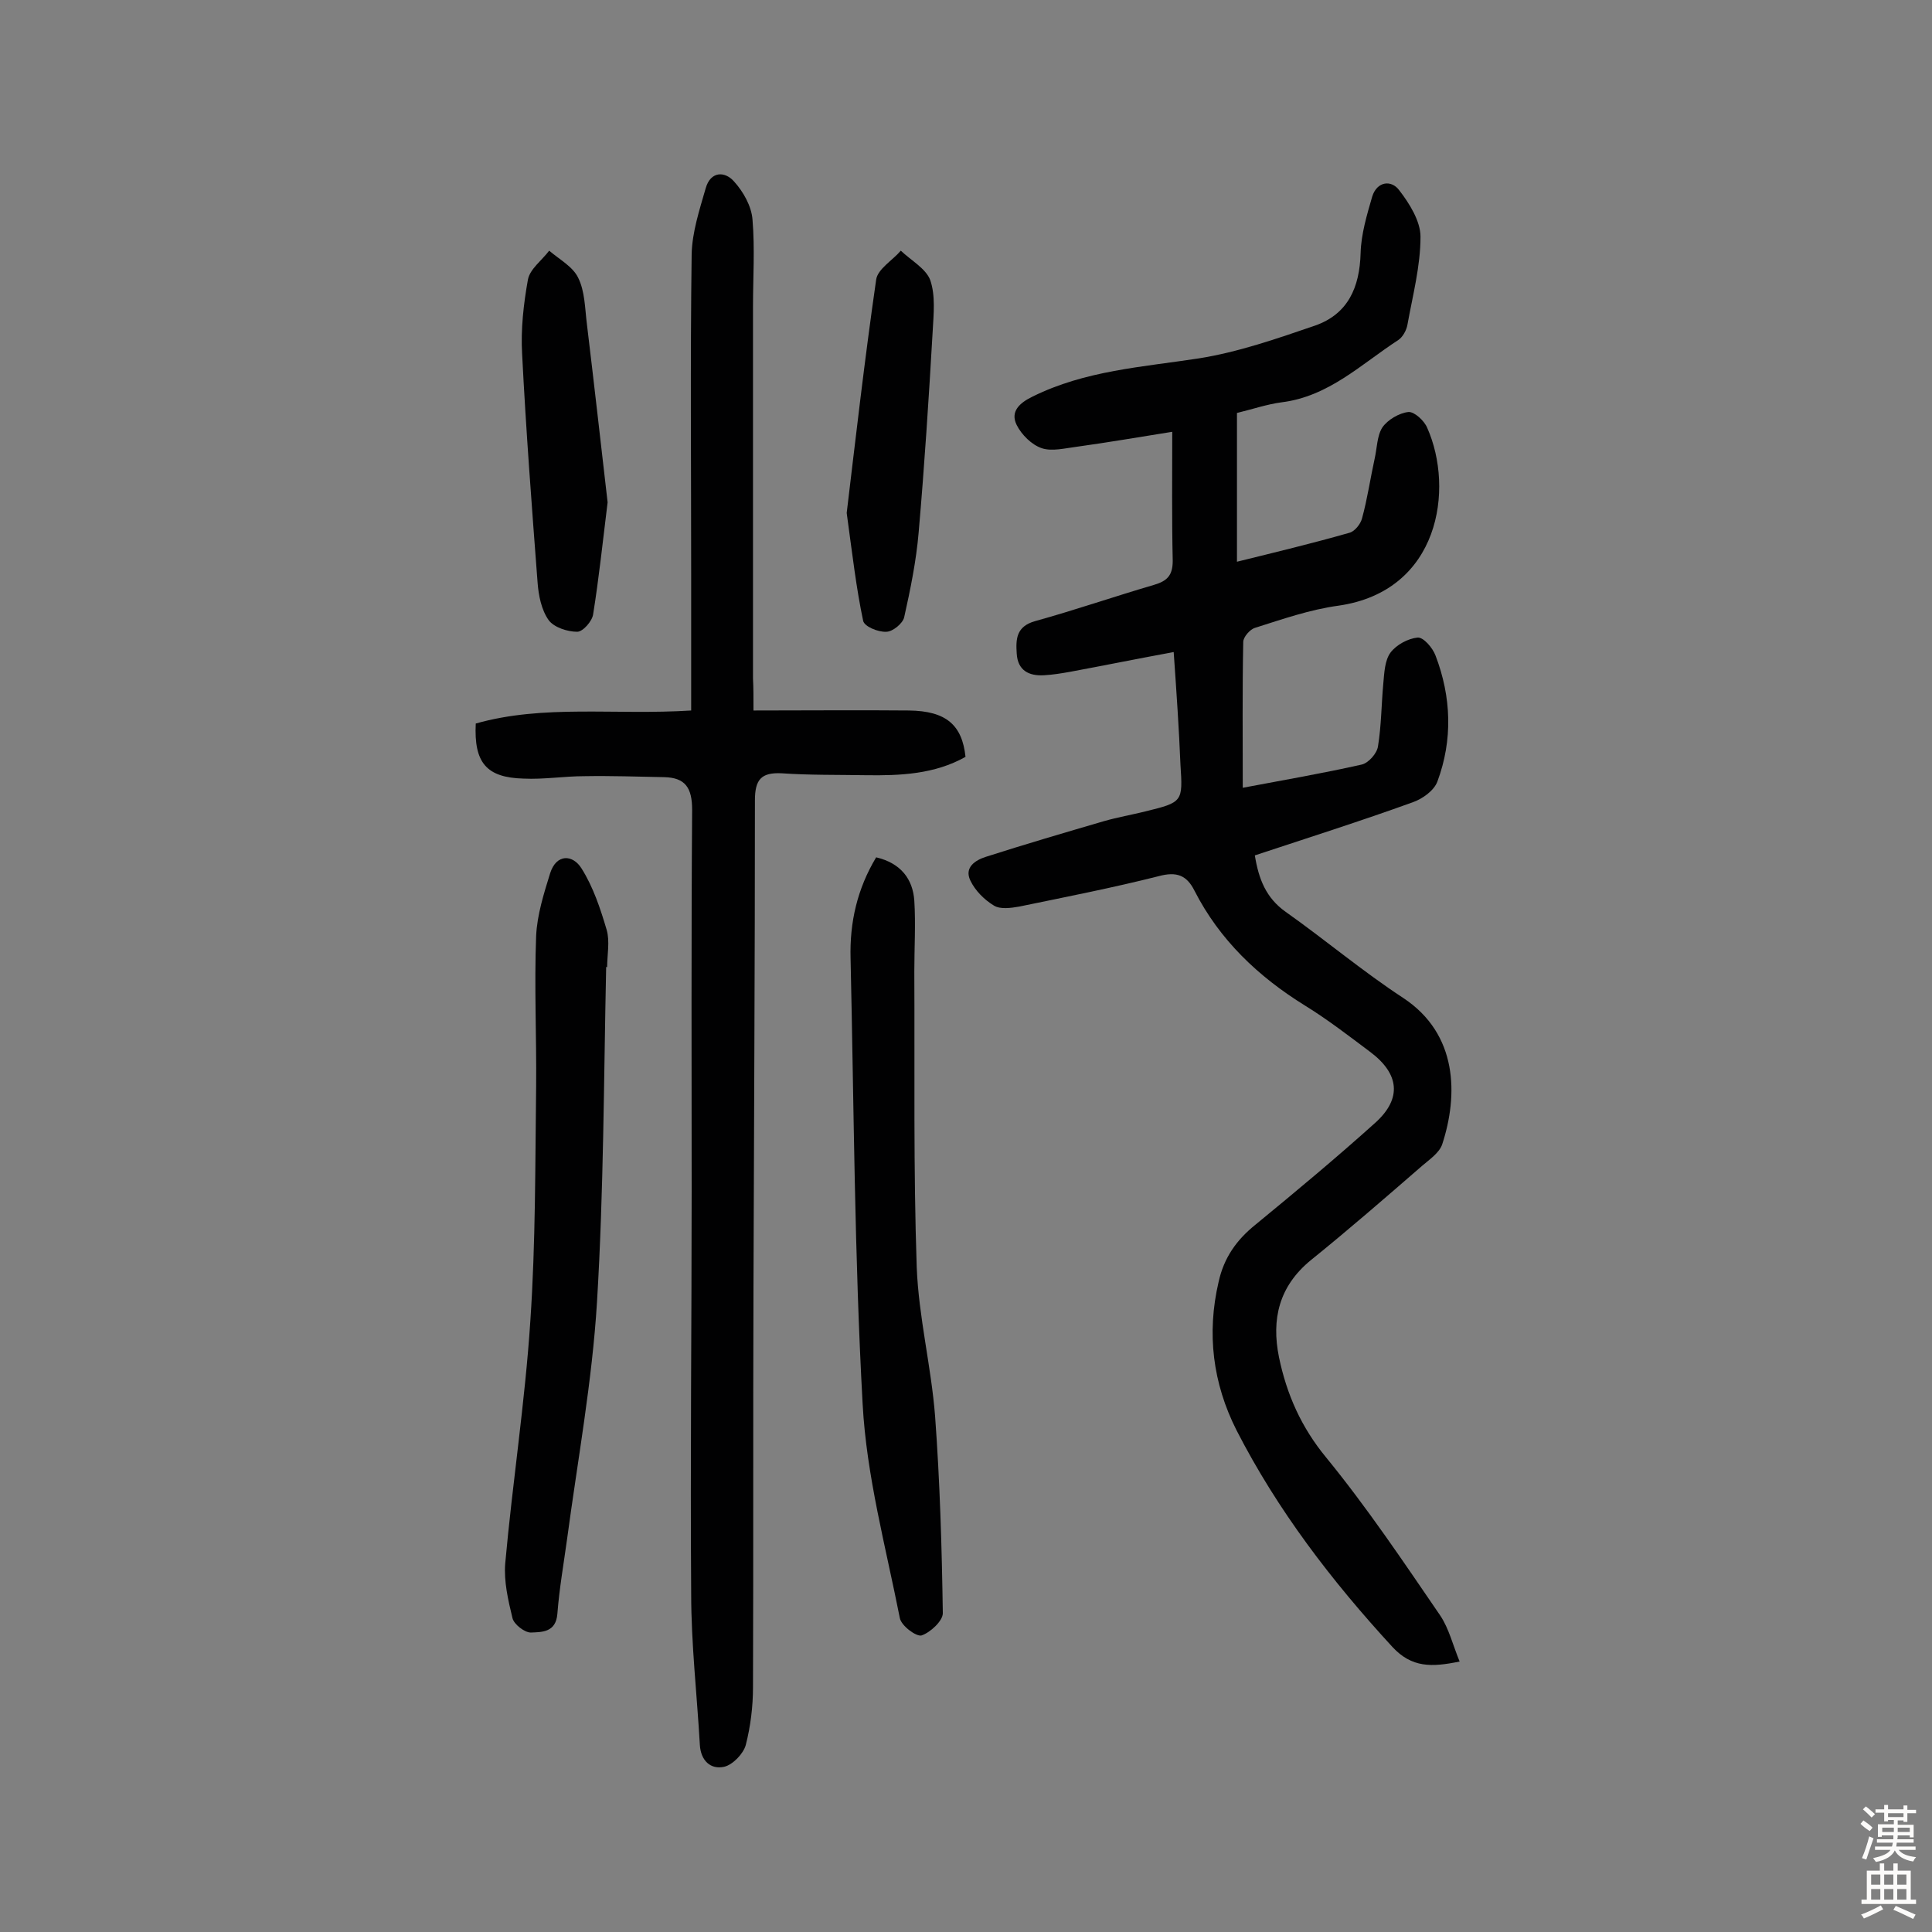 <svg enable-background="new 0 0 400 400" viewBox="0 0 400 400" xmlns="http://www.w3.org/2000/svg"><rect x="0" y="0" width="400" height="400" fill="#808080" stroke="none"/><g fill="#010102"><path d="m243 135c-7.6 1.4-14.5 2.8-21.5 4.1-1.7.3-3.5.6-5.3.7-3.2.2-5.5-1-5.7-4.5-.2-3-.1-5.6 3.8-6.7 8.3-2.3 16.4-5.1 24.6-7.5 2.7-.8 3.9-1.9 3.9-5-.2-8.8-.1-17.5-.1-26.7-6.9 1.1-13.3 2.2-19.8 3.1-2.4.3-5.1 1-7.2.3s-4.2-2.8-5.2-4.8c-1.4-2.8.6-4.6 3.3-5.9 10.9-5.4 22.7-6.1 34.4-7.9 8.2-1.3 16.2-4.1 24.1-6.8 6.8-2.4 9.2-7.9 9.4-15 .1-3.9 1.3-7.9 2.4-11.7 1-3.2 4-3.5 5.6-1.3 2.1 2.7 4.4 6.4 4.4 9.6 0 6.1-1.6 12.1-2.7 18.2-.2 1.2-1 2.6-1.9 3.2-7.7 5-14.4 11.7-24.2 12.9-3 .4-5.9 1.4-9.2 2.2v30.8c7.7-1.9 15.6-3.8 23.3-6 1.1-.3 2.3-1.8 2.6-3 1.1-4 1.7-8.2 2.6-12.3.5-2.2.5-4.8 1.6-6.5 1.1-1.6 3.5-3 5.4-3.2 1.2-.1 3.3 1.8 3.9 3.3 5.6 12.6 2.6 33.8-18.4 36.8-5.9.8-11.6 2.8-17.3 4.6-1 .3-2.4 1.9-2.4 2.9-.2 9.9-.1 19.8-.1 30.2 8.5-1.6 16.6-3 24.6-4.8 1.4-.3 3.2-2.3 3.4-3.8.7-4.3.7-8.7 1.1-13 .2-2.2.3-4.8 1.5-6.4s3.6-2.9 5.6-3.1c1.2-.1 3.1 2.1 3.7 3.7 3.3 8.6 3.6 17.5.4 26.1-.7 1.9-3.1 3.6-5.1 4.3-10.8 3.9-21.8 7.4-32.7 11 .8 4.9 2.3 8.8 6.4 11.7 8.2 5.8 15.9 12.3 24.3 17.8 11.4 7.5 11.4 20.2 8.1 30.3-.6 1.8-2.7 3.2-4.2 4.5-7.6 6.6-15.2 13.2-23 19.5-6.6 5.4-8.2 12.2-6.6 20.1 1.6 7.7 4.6 14.5 9.8 20.8 8.5 10.4 16 21.6 23.6 32.7 1.8 2.7 2.6 6.1 4 9.5-5.8 1.2-9.9 1.3-13.9-3-12.6-13.7-23.8-28.3-32.3-44.9-4.9-9.7-6.2-20-3.7-30.7 1.1-5 3.7-8.7 7.7-11.9 8.4-6.9 16.8-13.9 24.8-21.1 5.5-5 4.9-10.1-1.1-14.6-4.4-3.3-8.8-6.7-13.5-9.6-9.7-6-17.7-13.6-22.9-23.8-1.6-3.2-3.7-4-7.4-3-9.5 2.4-19.2 4.3-28.9 6.3-1.7.3-3.9.6-5.2-.2-2-1.2-3.9-3.1-4.9-5.2-1.3-2.7 1-4.2 3.2-4.9 8.1-2.6 16.3-5 24.5-7.4 2.8-.8 5.7-1.3 8.5-2 7.8-1.9 7.8-2 7.3-9.7-.3-7.4-.8-14.7-1.4-23.3z"/><path d="m156 147.1c11.2 0 21.7-.1 32.2 0 7.7.1 11 3 11.7 9.6-6.4 3.6-13.5 3.9-20.6 3.8-5.8-.1-11.7 0-17.5-.4-4.2-.2-5.5 1.3-5.5 5.6 0 33.6-.2 67.2-.3 100.8-.1 27.6 0 55.2-.1 82.8 0 4-.5 8.1-1.5 12-.5 1.8-2.7 4.1-4.5 4.5-2.8.6-4.8-1.3-5-4.5-.6-10.5-1.8-20.9-1.8-31.4-.2-27.8.1-55.5.1-83.3 0-26.3-.1-52.6.1-78.9 0-4.6-1.4-6.7-5.8-6.8-5.5-.1-11-.3-16.5-.2-4.2 0-8.4.7-12.6.5-7.7-.2-10.3-3.3-9.9-11.4 14.1-4 28.8-1.7 44.6-2.7 0-9.5 0-18.8 0-28.2 0-22.1-.2-44.2.1-66.3.1-4.5 1.6-9.1 2.9-13.6 1-3.6 4-3.6 5.9-1.4 1.9 2.1 3.6 5.1 3.8 7.9.5 6 .1 12 .1 18v77c.1 1.9.1 3.6.1 6.6z"/><path d="m181.4 177.5c5.1 1.2 7.6 4.5 7.9 9 .3 4.8 0 9.7 0 14.6.1 20.4-.2 40.9.5 61.3.4 10.3 3 20.5 3.8 30.8 1 13.6 1.4 27.2 1.6 40.8 0 1.6-2.6 4-4.4 4.6-1.1.3-4.2-2-4.5-3.6-2.9-14.7-6.9-29.4-7.7-44.3-1.7-30.7-1.8-61.5-2.5-92.3-.2-7.5 1.4-14.4 5.3-20.9z"/><path d="m125.5 200.2c-.5 23.2-.5 46.3-1.9 69.4-1 16.4-4 32.7-6.2 49.1-.7 5.1-1.6 10.2-2 15.4-.3 3.9-3.2 3.8-5.5 3.9-1.3 0-3.5-1.7-3.8-3-.9-3.7-1.8-7.6-1.5-11.3 1.5-16.7 4.1-33.4 5.2-50.2 1.1-16.2 1-32.4 1.2-48.6.1-10.3-.4-20.7 0-31.1.2-4.4 1.6-8.8 2.9-13 1.3-4.1 4.7-3.9 6.5-1 2.4 3.8 3.9 8.3 5.2 12.7.7 2.4.1 5.2.1 7.8 0-.1-.1-.1-.2-.1z"/><path d="m125.8 104c-1 8.1-1.8 15.7-3 23.2-.2 1.4-2.1 3.6-3.3 3.6-2 0-4.8-.9-5.9-2.4-1.5-2.1-2.1-5.1-2.3-7.8-1.2-15.8-2.4-31.5-3.2-47.3-.3-5.1.3-10.4 1.2-15.4.4-2.2 2.9-4 4.4-6 2.1 1.8 4.9 3.3 6 5.6 1.4 2.8 1.4 6.3 1.8 9.5 1.5 12.4 2.9 24.9 4.3 37z"/><path d="m175.3 106.2c1.8-15 3.7-31.7 6.1-48.3.3-2.2 3.4-4 5.1-6 2.1 2 5.2 3.7 6.1 6.1 1.1 3.2.7 7 .5 10.6-.8 13.9-1.7 27.8-2.9 41.6-.5 5.9-1.7 11.8-3 17.6-.3 1.3-2.4 3-3.7 3-1.7.1-4.6-1.1-4.8-2.3-1.4-6.6-2.2-13.5-3.4-22.3z"/></g><path d="m385.2 377.6.6-.7c.6.4 1.3.9 1.9 1.5l-.6.7c-.8-.5-1.4-1-1.9-1.5zm.3 7.1c.6-1.4 1.1-2.9 1.5-4.5.3.1.6.3.9.4-.5 1.4-1 2.9-1.5 4.4zm.2-10.1.6-.6c.7.5 1.3 1.1 1.9 1.6l-.7.7c-.6-.6-1.2-1.2-1.8-1.7zm8.4-.8h.8v.9h1.8v.7h-1.8v1.8h-.8v-.3h-1.2v.9h3.3v2.6h-.8v-.4h-2.5c0 .3 0 .6-.1.8h3.4v.7h-3.5c0 .3-.1.6-.1.8h4v.7h-3.5c.7.9 1.9 1.3 3.6 1.5-.2.2-.4.5-.6.9-1.9-.3-3.2-1.1-3.8-2.3-.5 1.1-1.8 2-3.9 2.4-.2-.3-.4-.5-.6-.8 1.9-.4 3.1-.9 3.6-1.7h-3.2v-.7h3.5c.1-.2.1-.5.2-.8h-3.3v-.7h3.4c0-.2 0-.5 0-.8h-2.4v.3h-.8v-2.6h3.3v-.9h-1.2v.3h-.8v-1.8h-1.8v-.7h1.8v-.9h.8v.9h3.2zm-4.4 5.5h2.4c0-.3 0-.6 0-.9h-2.4zm1.2-3.1h3.2v-.8h-3.2zm4.4 2.2h-2.4v.9h2.5v-.9z" fill="#fcfbfa"/><path d="m389.2 385.8h.9v1.5h1.9v-1.5h.9v1.5h2.7v6h1.1v.9h-11.3v-.9h1.1v-6h2.7zm.2 8.7.5.8c-1.2.6-2.5 1.3-4 1.9-.2-.3-.3-.6-.6-.8 1.6-.6 3-1.3 4.1-1.9zm-2-4.3h1.9v-2.1h-1.9zm0 3.1h1.9v-2.2h-1.9zm2.7-3.1h1.9v-2.1h-1.9zm0 3.1h1.9v-2.2h-1.9zm2.4 1.3c1.4.6 2.7 1.2 4.1 1.8l-.5.9c-1.5-.7-2.8-1.4-4.1-1.9zm2.2-6.5h-1.9v2.1h1.9zm-1.9 5.2h1.9v-2.2h-1.9z" fill="#fcfbfa"/></svg>